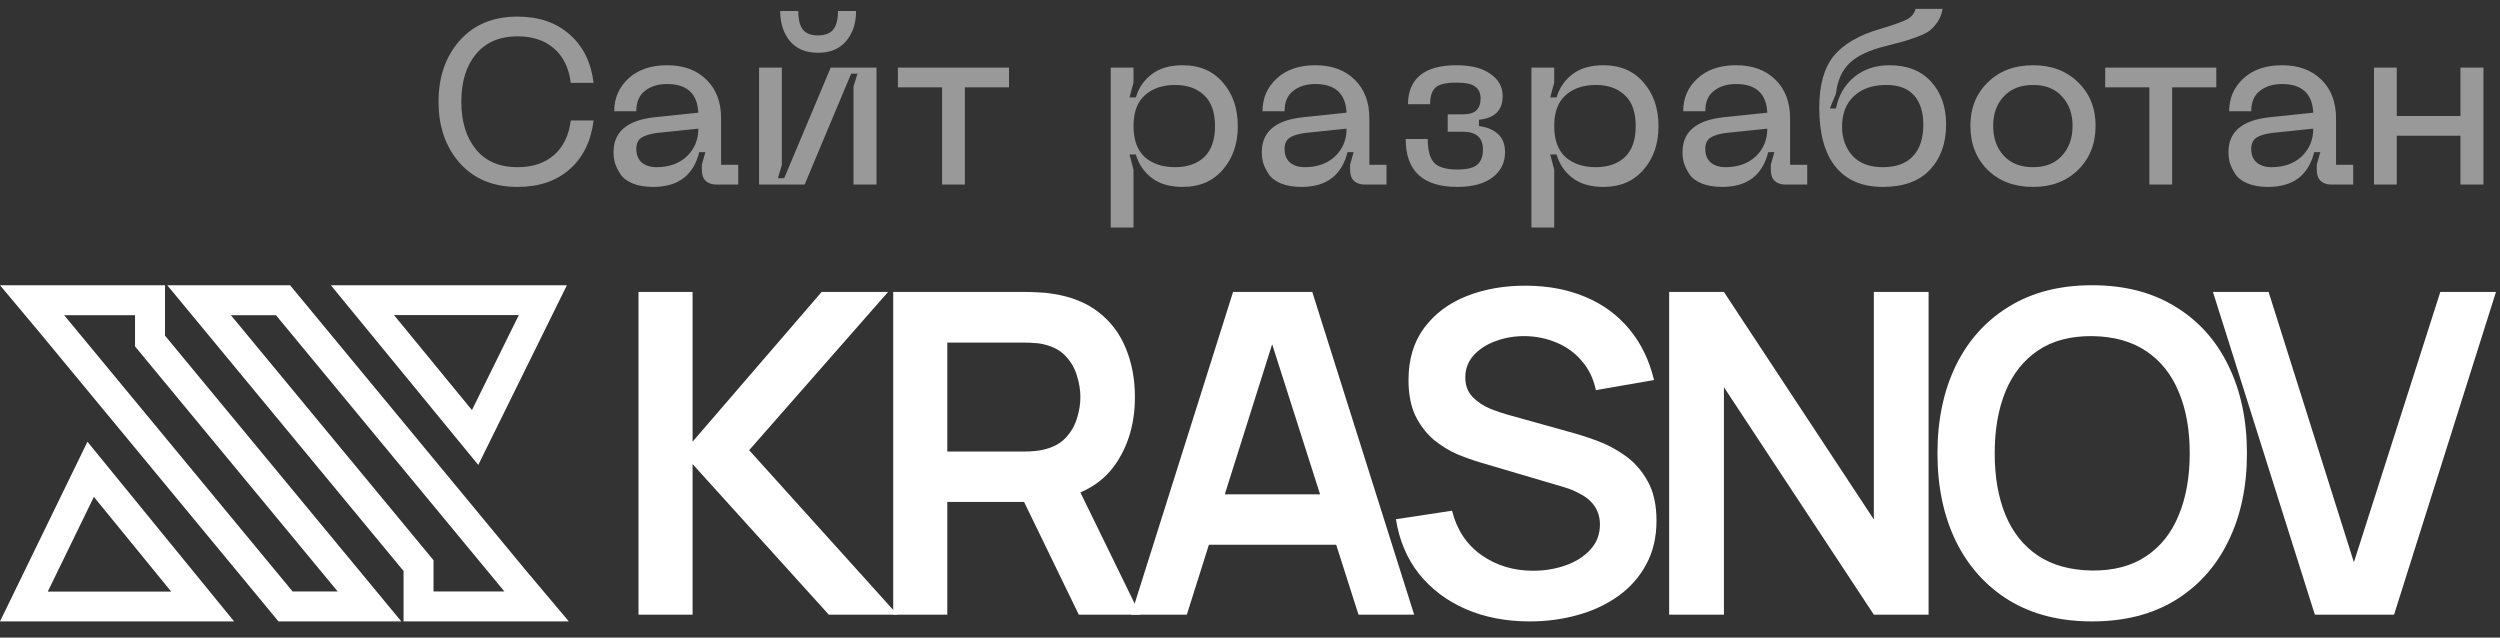 <?xml version="1.0" encoding="UTF-8"?> <svg xmlns="http://www.w3.org/2000/svg" width="149" height="38" viewBox="0 0 149 38" fill="none"><rect x="0" y="0" width="149" height="38" fill="#333333" stroke="none"/> <path fill-rule="evenodd" clip-rule="evenodd" d="M13.953 37.036L5.212 26.328L0 37.036L13.953 37.036ZM2.847 35.259L10.203 35.259L5.595 29.613L2.847 35.259Z" fill="white"></path> <path fill-rule="evenodd" clip-rule="evenodd" d="M19.718 17L28.505 27.709L33.787 17L19.718 17ZM30.922 18.778L23.482 18.778L28.128 24.441L30.922 18.778Z" fill="white"></path> <path fill-rule="evenodd" clip-rule="evenodd" d="M25.838 33.39V35.252L30.064 35.252L29.998 35.173L16.446 18.784L13.76 18.784L25.838 33.39ZM9.968 17L17.288 17L31.371 34.031L33.903 37.036L23.918 37.036H24.051L24.051 34.031L9.968 17ZM9.835 17L9.968 17L9.968 17L0 17L2.515 20.005L16.598 37.036L23.918 37.036L9.835 20.005L9.835 17ZM8.048 18.784L8.048 20.646L20.126 35.252L17.44 35.252L3.89 18.865L3.822 18.784L8.048 18.784Z" fill="white"></path> <path d="M38.055 36.635V17.401H41.278V26.323L48.969 17.401H52.928L44.649 26.831L53.49 36.635H49.397L41.278 27.659V36.635H38.055Z" fill="white"></path> <path d="M53.235 36.635V17.401H61.194C61.381 17.401 61.622 17.41 61.916 17.427C62.21 17.436 62.482 17.463 62.732 17.508C63.847 17.677 64.765 18.046 65.487 18.616C66.219 19.186 66.758 19.907 67.106 20.78C67.463 21.644 67.641 22.606 67.641 23.665C67.641 25.233 67.244 26.582 66.45 27.713C65.657 28.835 64.44 29.529 62.799 29.796L61.421 29.916H56.459V36.635H53.235ZM64.297 36.635L60.498 28.808L63.775 28.087L67.948 36.635H64.297ZM56.459 26.911H61.06C61.238 26.911 61.439 26.902 61.662 26.884C61.885 26.867 62.09 26.831 62.277 26.778C62.812 26.644 63.231 26.408 63.535 26.07C63.847 25.731 64.065 25.348 64.19 24.921C64.324 24.494 64.391 24.075 64.391 23.665C64.391 23.256 64.324 22.837 64.19 22.41C64.065 21.973 63.847 21.586 63.535 21.248C63.231 20.909 62.812 20.673 62.277 20.54C62.09 20.486 61.885 20.455 61.662 20.446C61.439 20.428 61.238 20.419 61.06 20.419H56.459V26.911Z" fill="white"></path> <path d="M67.418 36.635L73.49 17.401H78.212L84.284 36.635H80.967L75.457 19.378H76.179L70.735 36.635H67.418ZM70.802 32.468V29.462H80.914V32.468H70.802Z" fill="white"></path> <path d="M91.169 37.036C89.76 37.036 88.49 36.791 87.357 36.301C86.234 35.812 85.306 35.112 84.575 34.204C83.853 33.287 83.394 32.201 83.198 30.945L86.541 30.438C86.827 31.577 87.411 32.459 88.294 33.082C89.185 33.706 90.211 34.017 91.37 34.017C92.057 34.017 92.703 33.91 93.31 33.697C93.916 33.483 94.406 33.171 94.781 32.762C95.164 32.352 95.356 31.849 95.356 31.252C95.356 30.985 95.311 30.74 95.222 30.518C95.133 30.286 94.999 30.081 94.821 29.903C94.652 29.725 94.429 29.565 94.152 29.422C93.885 29.271 93.573 29.142 93.216 29.035L88.24 27.566C87.812 27.441 87.348 27.276 86.849 27.071C86.359 26.858 85.891 26.568 85.445 26.203C85.008 25.829 84.647 25.357 84.361 24.787C84.085 24.209 83.947 23.496 83.947 22.65C83.947 21.412 84.259 20.375 84.883 19.538C85.516 18.692 86.363 18.06 87.424 17.641C88.494 17.223 89.68 17.018 90.982 17.027C92.302 17.036 93.479 17.263 94.513 17.708C95.548 18.144 96.413 18.781 97.108 19.618C97.804 20.455 98.294 21.466 98.58 22.65L95.115 23.251C94.973 22.575 94.696 22 94.286 21.528C93.885 21.047 93.39 20.682 92.801 20.433C92.222 20.183 91.602 20.05 90.942 20.032C90.3 20.023 89.703 20.121 89.15 20.326C88.606 20.522 88.164 20.807 87.826 21.181C87.496 21.555 87.331 21.991 87.331 22.49C87.331 22.962 87.473 23.349 87.759 23.652C88.044 23.946 88.396 24.182 88.815 24.36C89.243 24.529 89.676 24.672 90.113 24.787L93.564 25.749C94.036 25.874 94.567 26.043 95.155 26.257C95.744 26.47 96.31 26.769 96.854 27.152C97.398 27.535 97.844 28.038 98.192 28.661C98.548 29.284 98.727 30.077 98.727 31.039C98.727 32.036 98.517 32.913 98.098 33.67C97.688 34.418 97.131 35.041 96.426 35.54C95.722 36.039 94.915 36.413 94.005 36.662C93.105 36.911 92.159 37.036 91.169 37.036Z" fill="white"></path> <path d="M99.482 36.635V17.401H102.746L111.681 30.958V17.401H114.944V36.635H111.681L102.746 23.078V36.635H99.482Z" fill="white"></path> <path d="M124.689 37.036C122.763 37.036 121.113 36.617 119.74 35.78C118.367 34.934 117.31 33.759 116.57 32.254C115.839 30.749 115.473 29.004 115.473 27.018C115.473 25.032 115.839 23.287 116.57 21.782C117.31 20.277 118.367 19.106 119.74 18.269C121.113 17.423 122.763 17 124.689 17C126.615 17 128.265 17.423 129.638 18.269C131.02 19.106 132.077 20.277 132.808 21.782C133.548 23.287 133.918 25.032 133.918 27.018C133.918 29.004 133.548 30.749 132.808 32.254C132.077 33.759 131.02 34.934 129.638 35.78C128.265 36.617 126.615 37.036 124.689 37.036ZM124.689 34.004C125.982 34.013 127.057 33.728 127.913 33.149C128.778 32.57 129.424 31.755 129.852 30.705C130.289 29.654 130.508 28.425 130.508 27.018C130.508 25.611 130.289 24.391 129.852 23.358C129.424 22.316 128.778 21.506 127.913 20.927C127.057 20.348 125.982 20.05 124.689 20.032C123.396 20.023 122.322 20.308 121.466 20.887C120.609 21.466 119.963 22.281 119.526 23.331C119.098 24.382 118.884 25.611 118.884 27.018C118.884 28.425 119.098 29.649 119.526 30.691C119.954 31.724 120.596 32.53 121.452 33.109C122.317 33.688 123.396 33.986 124.689 34.004Z" fill="white"></path> <path d="M137.965 36.635L131.892 17.401H135.209L140.292 33.51L145.442 17.401H148.759L142.686 36.635H137.965Z" fill="white"></path> <path d="M26.137 6.058C26.137 4.583 26.557 3.37 27.397 2.418C28.247 1.466 29.395 0.99 30.841 0.99C32.12 0.99 33.156 1.345 33.949 2.054C34.752 2.754 35.228 3.715 35.377 4.938H34.019C33.907 4.051 33.576 3.37 33.025 2.894C32.474 2.409 31.747 2.166 30.841 2.166C29.777 2.166 28.951 2.521 28.363 3.23C27.785 3.93 27.495 4.873 27.495 6.058C27.495 7.243 27.785 8.191 28.363 8.9C28.942 9.609 29.768 9.964 30.841 9.964C31.747 9.964 32.474 9.721 33.025 9.236C33.576 8.751 33.907 8.065 34.019 7.178H35.377C35.228 8.41 34.752 9.381 33.949 10.09C33.156 10.79 32.12 11.14 30.841 11.14C29.395 11.14 28.247 10.664 27.397 9.712C26.557 8.76 26.137 7.542 26.137 6.058ZM36.566 9.068C36.566 7.873 37.359 7.183 38.946 6.996L41.62 6.716C41.564 5.577 40.943 5.008 39.758 5.008C39.226 5.008 38.787 5.143 38.442 5.414C38.096 5.675 37.924 6.081 37.924 6.632H36.608C36.608 5.848 36.892 5.195 37.462 4.672C38.031 4.149 38.796 3.888 39.758 3.888C40.738 3.888 41.517 4.173 42.096 4.742C42.684 5.311 42.978 6.081 42.978 7.052V9.824H44V11H42.698C42.427 11 42.212 10.925 42.054 10.776C41.904 10.627 41.83 10.412 41.83 10.132V9.81L42.04 9.068H41.676C41.33 10.449 40.416 11.14 38.932 11.14C38.446 11.14 38.036 11.07 37.7 10.93C37.364 10.79 37.121 10.603 36.972 10.37C36.822 10.137 36.715 9.917 36.65 9.712C36.594 9.507 36.566 9.292 36.566 9.068ZM37.924 8.872C37.924 9.227 38.031 9.497 38.246 9.684C38.47 9.871 38.764 9.964 39.128 9.964C39.874 9.964 40.476 9.749 40.934 9.32C41.391 8.881 41.62 8.331 41.62 7.668L39.184 7.92C38.745 7.976 38.423 8.074 38.218 8.214C38.022 8.354 37.924 8.573 37.924 8.872ZM51.022 0.654C51.022 1.391 50.821 1.993 50.42 2.46C50.028 2.917 49.473 3.146 48.754 3.146C48.035 3.146 47.48 2.917 47.088 2.46C46.696 1.993 46.5 1.391 46.5 0.654H47.578C47.578 1.167 47.671 1.541 47.858 1.774C48.045 1.998 48.343 2.11 48.754 2.11C49.165 2.11 49.463 1.998 49.65 1.774C49.846 1.541 49.944 1.167 49.944 0.654H51.022ZM52.24 11H50.868V5.162L51.106 4.392H50.728L47.956 11H45.24V4.028H46.598V9.838L46.36 10.622H46.738L49.51 4.028H52.24V11ZM60.137 4.028V5.204H57.505V11H56.147V5.204H53.515V4.028H60.137ZM66.199 4.028H67.557V4.924L67.319 5.806H67.697C67.865 5.237 68.182 4.775 68.649 4.42C69.116 4.065 69.732 3.888 70.497 3.888C71.496 3.888 72.289 4.229 72.877 4.91C73.474 5.591 73.773 6.459 73.773 7.514C73.773 8.569 73.474 9.437 72.877 10.118C72.289 10.799 71.496 11.14 70.497 11.14C69.732 11.14 69.116 10.963 68.649 10.608C68.182 10.253 67.865 9.787 67.697 9.208H67.319L67.557 10.104V13.562H66.199V4.028ZM68.229 5.68C67.781 6.081 67.557 6.693 67.557 7.514C67.557 8.335 67.781 8.951 68.229 9.362C68.686 9.763 69.288 9.964 70.035 9.964C70.763 9.964 71.342 9.763 71.771 9.362C72.2 8.951 72.415 8.335 72.415 7.514C72.415 6.693 72.2 6.081 71.771 5.68C71.342 5.269 70.763 5.064 70.035 5.064C69.288 5.064 68.686 5.269 68.229 5.68ZM75.202 9.068C75.202 7.873 75.996 7.183 77.582 6.996L80.256 6.716C80.2 5.577 79.58 5.008 78.394 5.008C77.862 5.008 77.424 5.143 77.078 5.414C76.733 5.675 76.56 6.081 76.56 6.632H75.244C75.244 5.848 75.529 5.195 76.098 4.672C76.668 4.149 77.433 3.888 78.394 3.888C79.374 3.888 80.154 4.173 80.732 4.742C81.32 5.311 81.614 6.081 81.614 7.052V9.824H82.636V11H81.334C81.064 11 80.849 10.925 80.69 10.776C80.541 10.627 80.466 10.412 80.466 10.132V9.81L80.676 9.068H80.312C79.967 10.449 79.052 11.14 77.568 11.14C77.083 11.14 76.672 11.07 76.336 10.93C76 10.79 75.758 10.603 75.608 10.37C75.459 10.137 75.352 9.917 75.286 9.712C75.23 9.507 75.202 9.292 75.202 9.068ZM76.56 8.872C76.56 9.227 76.668 9.497 76.882 9.684C77.106 9.871 77.4 9.964 77.764 9.964C78.511 9.964 79.113 9.749 79.57 9.32C80.028 8.881 80.256 8.331 80.256 7.668L77.82 7.92C77.382 7.976 77.06 8.074 76.854 8.214C76.658 8.354 76.56 8.573 76.56 8.872ZM83.778 8.284H85.094C85.094 8.975 85.225 9.451 85.486 9.712C85.747 9.973 86.204 10.104 86.858 10.104C87.409 10.104 87.8 10.011 88.034 9.824C88.267 9.628 88.384 9.325 88.384 8.914C88.384 8.205 87.983 7.85 87.18 7.85H86.284V6.814H87.18C87.562 6.814 87.833 6.735 87.992 6.576C88.16 6.417 88.244 6.179 88.244 5.862C88.244 5.554 88.136 5.321 87.922 5.162C87.716 5.003 87.343 4.924 86.802 4.924C86.186 4.924 85.77 5.022 85.556 5.218C85.341 5.414 85.234 5.745 85.234 6.212H83.918C83.918 5.465 84.156 4.891 84.632 4.49C85.117 4.089 85.841 3.888 86.802 3.888C87.679 3.888 88.356 4.061 88.832 4.406C89.317 4.742 89.56 5.181 89.56 5.722C89.56 6.571 89.088 7.043 88.146 7.136V7.514C88.612 7.57 88.986 7.724 89.266 7.976C89.555 8.228 89.7 8.592 89.7 9.068C89.7 9.703 89.448 10.207 88.944 10.58C88.449 10.953 87.754 11.14 86.858 11.14C84.805 11.14 83.778 10.188 83.778 8.284ZM91.273 4.028H92.631V4.924L92.393 5.806H92.771C92.939 5.237 93.257 4.775 93.723 4.42C94.19 4.065 94.806 3.888 95.571 3.888C96.57 3.888 97.363 4.229 97.951 4.91C98.549 5.591 98.847 6.459 98.847 7.514C98.847 8.569 98.549 9.437 97.951 10.118C97.363 10.799 96.57 11.14 95.571 11.14C94.806 11.14 94.19 10.963 93.723 10.608C93.257 10.253 92.939 9.787 92.771 9.208H92.393L92.631 10.104V13.562H91.273V4.028ZM93.303 5.68C92.855 6.081 92.631 6.693 92.631 7.514C92.631 8.335 92.855 8.951 93.303 9.362C93.761 9.763 94.363 9.964 95.109 9.964C95.837 9.964 96.416 9.763 96.845 9.362C97.275 8.951 97.489 8.335 97.489 7.514C97.489 6.693 97.275 6.081 96.845 5.68C96.416 5.269 95.837 5.064 95.109 5.064C94.363 5.064 93.761 5.269 93.303 5.68ZM100.277 9.068C100.277 7.873 101.07 7.183 102.657 6.996L105.331 6.716C105.275 5.577 104.654 5.008 103.469 5.008C102.937 5.008 102.498 5.143 102.153 5.414C101.807 5.675 101.635 6.081 101.635 6.632H100.319C100.319 5.848 100.603 5.195 101.173 4.672C101.742 4.149 102.507 3.888 103.469 3.888C104.449 3.888 105.228 4.173 105.807 4.742C106.395 5.311 106.689 6.081 106.689 7.052V9.824H107.711V11H106.409C106.138 11 105.923 10.925 105.765 10.776C105.615 10.627 105.541 10.412 105.541 10.132V9.81L105.751 9.068H105.387C105.041 10.449 104.127 11.14 102.643 11.14C102.157 11.14 101.747 11.07 101.41 10.93C101.075 10.79 100.832 10.603 100.683 10.37C100.533 10.137 100.426 9.917 100.361 9.712C100.305 9.507 100.277 9.292 100.277 9.068ZM101.635 8.872C101.635 9.227 101.742 9.497 101.957 9.684C102.181 9.871 102.475 9.964 102.839 9.964C103.585 9.964 104.187 9.749 104.645 9.32C105.102 8.881 105.331 8.331 105.331 7.668L102.895 7.92C102.456 7.976 102.134 8.074 101.929 8.214C101.733 8.354 101.635 8.573 101.635 8.872ZM108.428 6.422C108.428 5.069 108.718 4.037 109.296 3.328C109.884 2.619 110.813 2.082 112.082 1.718C112.894 1.475 113.426 1.284 113.678 1.144C113.94 0.995 114.103 0.789 114.168 0.528H115.778C115.732 0.817 115.634 1.074 115.484 1.298C115.335 1.513 115.181 1.685 115.022 1.816C114.873 1.937 114.621 2.063 114.266 2.194C113.921 2.325 113.641 2.418 113.426 2.474C113.221 2.53 112.866 2.623 112.362 2.754C111.41 2.987 110.706 3.319 110.248 3.748C109.791 4.177 109.516 4.789 109.422 5.582L109.058 6.464H109.422C109.581 5.68 109.945 5.055 110.514 4.588C111.084 4.121 111.784 3.888 112.614 3.888C113.678 3.888 114.504 4.215 115.092 4.868C115.69 5.521 115.988 6.371 115.988 7.416C115.988 8.536 115.666 9.437 115.022 10.118C114.388 10.799 113.45 11.14 112.208 11.14C110.986 11.14 110.048 10.739 109.394 9.936C108.75 9.133 108.428 7.962 108.428 6.422ZM109.786 7.556C109.786 8.237 109.992 8.811 110.402 9.278C110.822 9.735 111.424 9.964 112.208 9.964C113.011 9.964 113.613 9.745 114.014 9.306C114.425 8.867 114.63 8.247 114.63 7.444C114.63 6.688 114.448 6.105 114.084 5.694C113.72 5.274 113.165 5.064 112.418 5.064C111.606 5.064 110.962 5.288 110.486 5.736C110.02 6.175 109.786 6.781 109.786 7.556ZM117.435 7.5C117.435 6.445 117.78 5.582 118.471 4.91C119.161 4.229 120.062 3.888 121.173 3.888C122.274 3.888 123.17 4.229 123.861 4.91C124.551 5.582 124.897 6.445 124.897 7.5C124.897 8.564 124.551 9.437 123.861 10.118C123.17 10.799 122.274 11.14 121.173 11.14C120.062 11.14 119.161 10.804 118.471 10.132C117.78 9.451 117.435 8.573 117.435 7.5ZM118.793 7.5C118.793 8.228 119.003 8.821 119.423 9.278C119.843 9.735 120.426 9.964 121.173 9.964C121.91 9.964 122.484 9.735 122.895 9.278C123.315 8.821 123.525 8.228 123.525 7.5C123.525 6.781 123.315 6.198 122.895 5.75C122.484 5.293 121.91 5.064 121.173 5.064C120.426 5.064 119.843 5.293 119.423 5.75C119.003 6.198 118.793 6.781 118.793 7.5ZM132.092 4.028V5.204H129.46V11H128.102V5.204H125.47V4.028H132.092ZM132.816 9.068C132.816 7.873 133.609 7.183 135.196 6.996L137.87 6.716C137.814 5.577 137.193 5.008 136.008 5.008C135.476 5.008 135.037 5.143 134.692 5.414C134.346 5.675 134.174 6.081 134.174 6.632H132.858C132.858 5.848 133.142 5.195 133.712 4.672C134.281 4.149 135.046 3.888 136.008 3.888C136.988 3.888 137.767 4.173 138.346 4.742C138.934 5.311 139.228 6.081 139.228 7.052V9.824H140.25V11H138.948C138.677 11 138.462 10.925 138.304 10.776C138.154 10.627 138.08 10.412 138.08 10.132V9.81L138.29 9.068H137.926C137.58 10.449 136.666 11.14 135.182 11.14C134.696 11.14 134.286 11.07 133.95 10.93C133.614 10.79 133.371 10.603 133.222 10.37C133.072 10.137 132.965 9.917 132.9 9.712C132.844 9.507 132.816 9.292 132.816 9.068ZM134.174 8.872C134.174 9.227 134.281 9.497 134.496 9.684C134.72 9.871 135.014 9.964 135.378 9.964C136.124 9.964 136.726 9.749 137.184 9.32C137.641 8.881 137.87 8.331 137.87 7.668L135.434 7.92C134.995 7.976 134.673 8.074 134.468 8.214C134.272 8.354 134.174 8.573 134.174 8.872ZM146.642 4.028H148.014V11H146.642V8.088H142.848V11H141.49V4.028H142.848V6.912H146.642V4.028Z" fill="#999999"></path> </svg> 